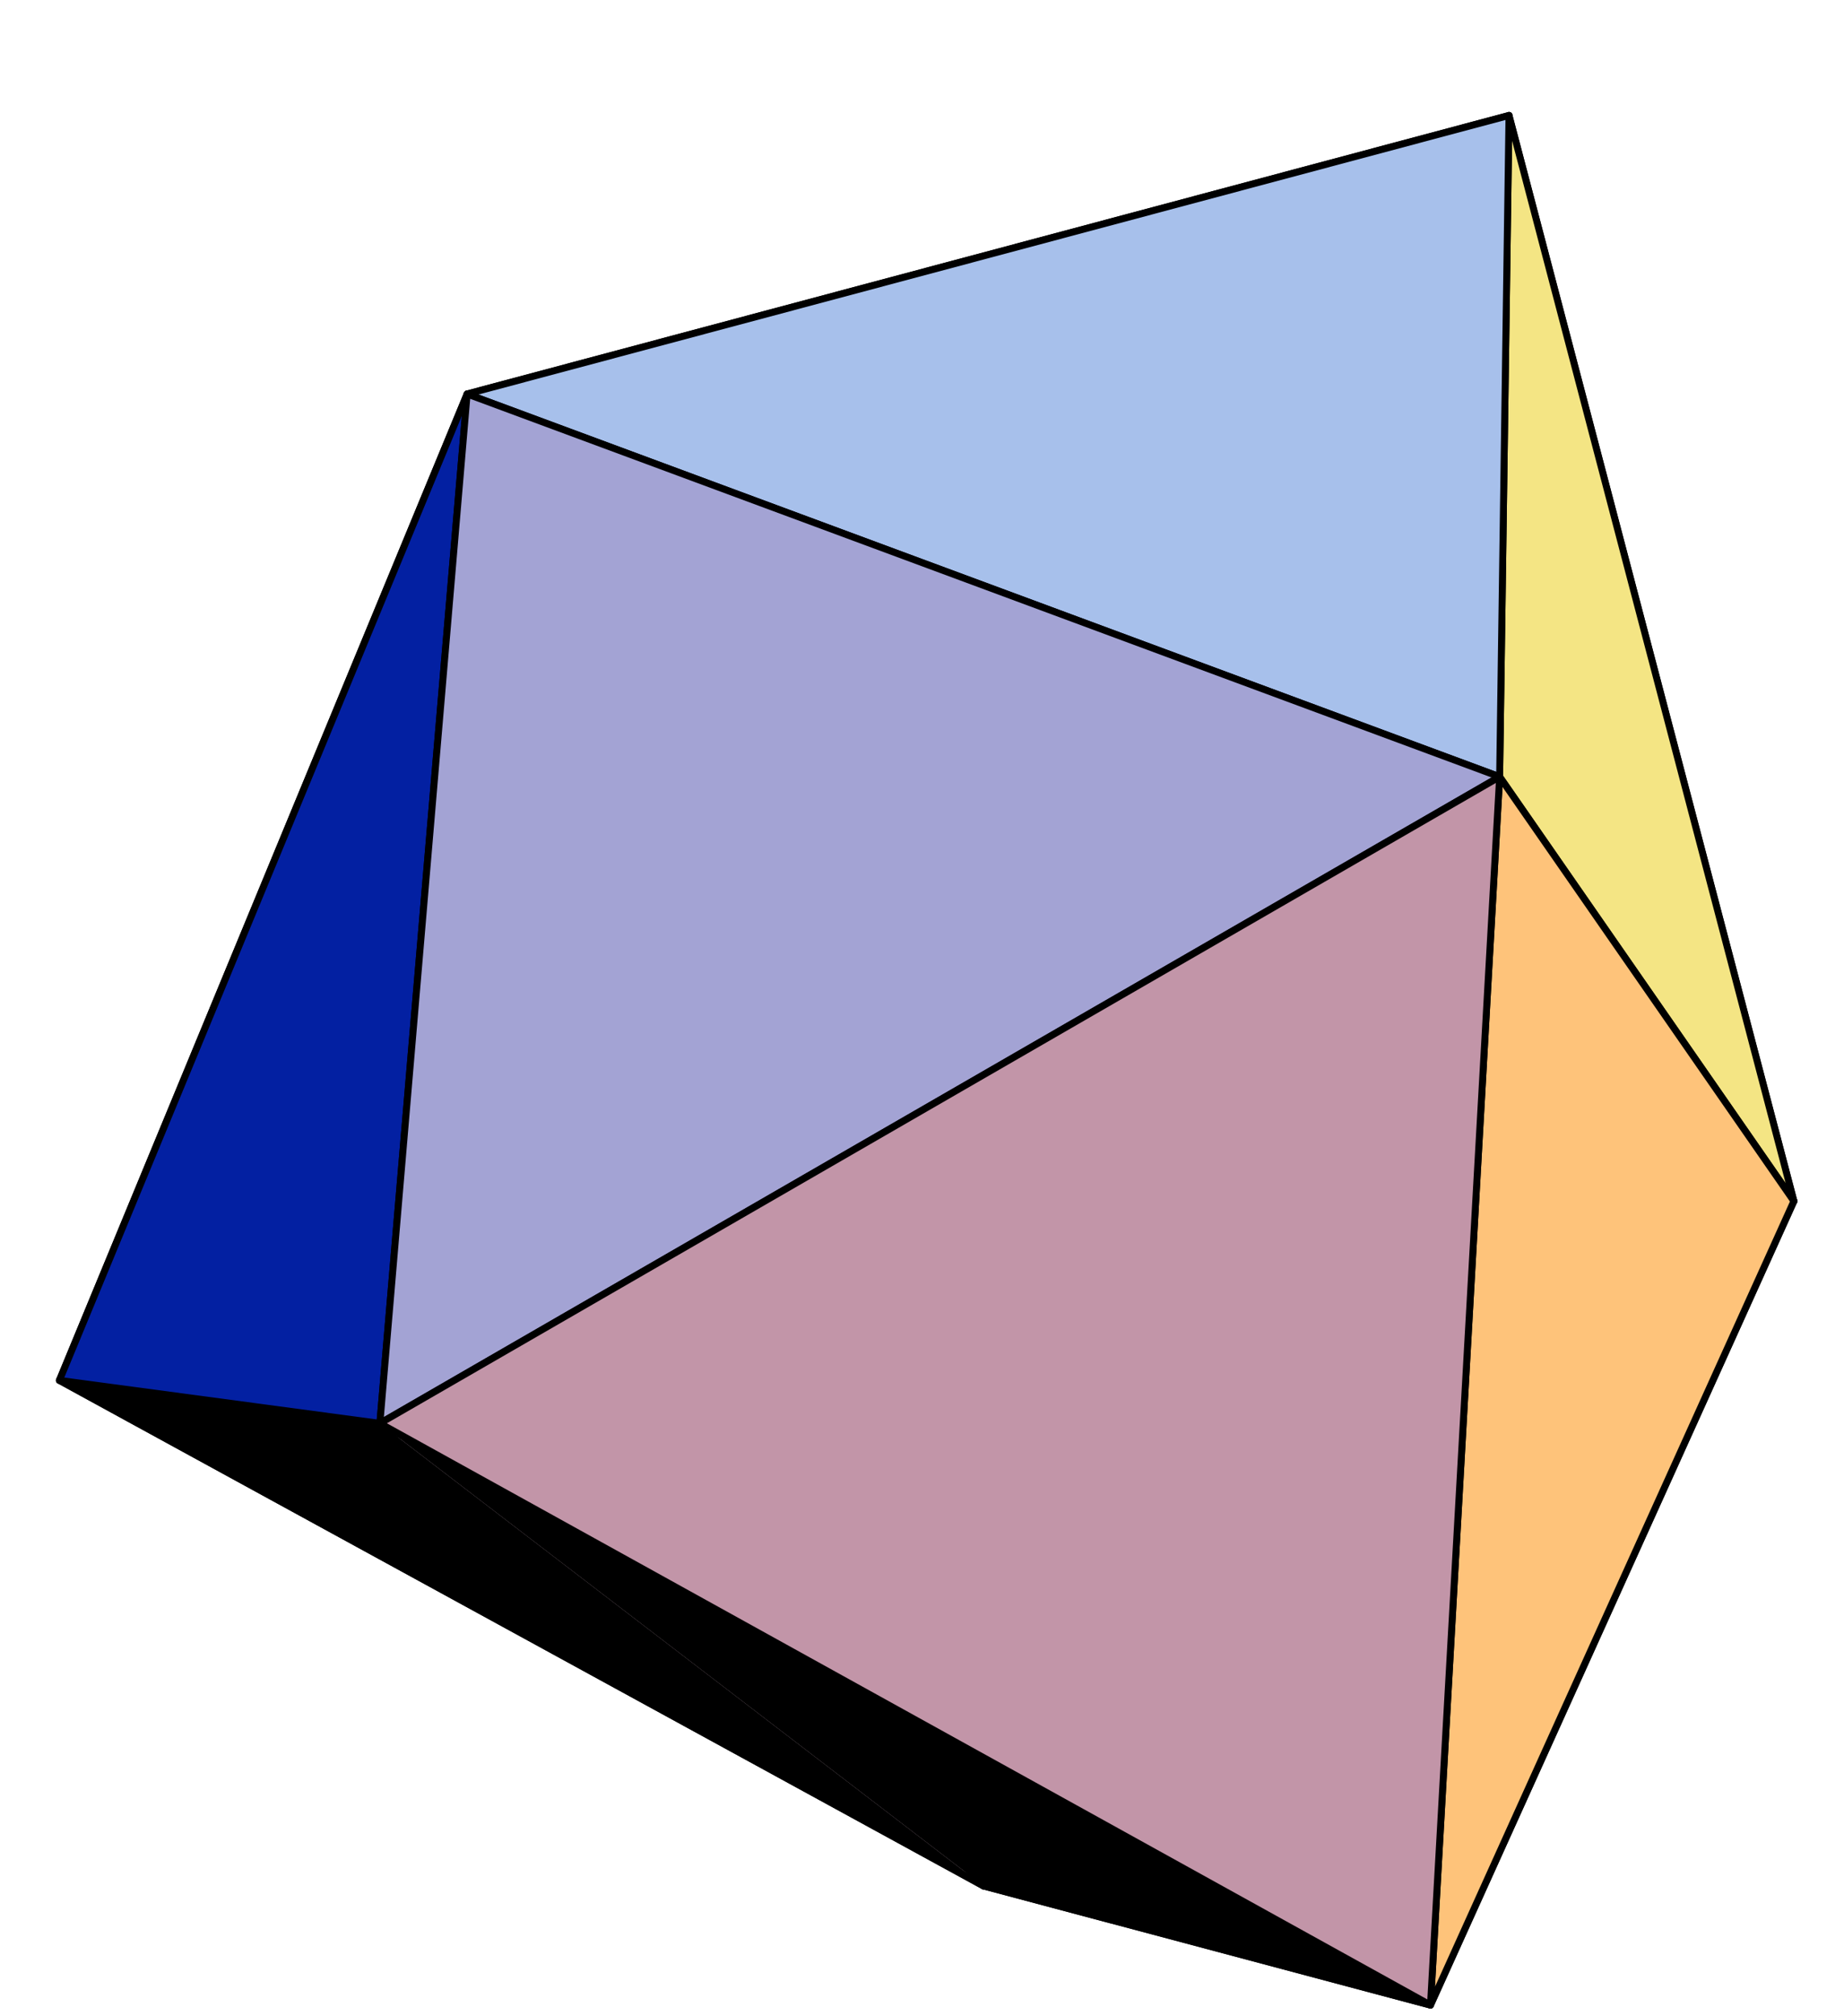 <?xml version="1.0" encoding="UTF-8"?>
<svg xmlns="http://www.w3.org/2000/svg" xmlns:xlink="http://www.w3.org/1999/xlink" width="183" height="200" viewBox="0 0 183 200">
<path fill-rule="nonzero" fill="rgb(78.319%, 43.506%, 39.502%)" fill-opacity="1" d="M 86.496 83.324 L 46.359 39.082 L 149.754 11.453 "/>
<path fill="none" stroke-width="6.86" stroke-linecap="round" stroke-linejoin="round" stroke="rgb(0%, 0%, 0%)" stroke-opacity="1" stroke-miterlimit="10" d="M 864.961 1166.758 L 463.594 1609.18 L 1497.539 1885.469 Z M 864.961 1166.758 " transform="matrix(0.1, 0, 0, -0.1, 0, 200)"/>
<path fill-rule="nonzero" fill="rgb(58.984%, 44.409%, 65.039%)" fill-opacity="1" d="M 178.027 119.152 L 86.496 83.324 L 149.754 11.453 "/>
<path fill="none" stroke-width="6.86" stroke-linecap="round" stroke-linejoin="round" stroke="rgb(0%, 0%, 0%)" stroke-opacity="1" stroke-miterlimit="10" d="M 1780.273 808.477 L 864.961 1166.758 L 1497.539 1885.469 Z M 1780.273 808.477 " transform="matrix(0.1, 0, 0, -0.1, 0, 200)"/>
<path fill-rule="nonzero" fill="rgb(87.305%, 57.422%, 47.606%)" fill-opacity="1" d="M 86.496 83.324 L 5.895 136.93 L 46.359 39.082 "/>
<path fill="none" stroke-width="6.86" stroke-linecap="round" stroke-linejoin="round" stroke="rgb(0%, 0%, 0%)" stroke-opacity="1" stroke-miterlimit="10" d="M 864.961 1166.758 L 58.945 630.703 L 463.594 1609.18 Z M 864.961 1166.758 " transform="matrix(0.1, 0, 0, -0.1, 0, 200)"/>
<path fill-rule="nonzero" fill="rgb(79.297%, 68.164%, 74.219%)" fill-opacity="1" d="M 86.496 83.324 L 97.594 187.078 L 5.895 136.93 "/>
<path fill="none" stroke-width="6.86" stroke-linecap="round" stroke-linejoin="round" stroke="rgb(0%, 0%, 0%)" stroke-opacity="1" stroke-miterlimit="10" d="M 864.961 1166.758 L 975.938 129.219 L 58.945 630.703 Z M 864.961 1166.758 " transform="matrix(0.1, 0, 0, -0.1, 0, 200)"/>
<path fill-rule="nonzero" fill="rgb(62.109%, 52.734%, 72.656%)" fill-opacity="1" d="M 178.027 119.152 L 97.594 187.078 L 86.496 83.324 "/>
<path fill="none" stroke-width="6.86" stroke-linecap="round" stroke-linejoin="round" stroke="rgb(0%, 0%, 0%)" stroke-opacity="1" stroke-miterlimit="10" d="M 1780.273 808.477 L 975.938 129.219 L 864.961 1166.758 Z M 1780.273 808.477 " transform="matrix(0.1, 0, 0, -0.1, 0, 200)"/>
<path fill-rule="nonzero" fill="rgb(0%, 0%, 0%)" fill-opacity="1" stroke-width="6.86" stroke-linecap="round" stroke-linejoin="round" stroke="rgb(0%, 0%, 0%)" stroke-opacity="1" stroke-miterlimit="10" d="M 376.992 588.086 L 58.945 630.703 L 975.938 129.219 " transform="matrix(0.1, 0, 0, -0.1, 0, 200)"/>
<path fill-rule="nonzero" fill="rgb(27.588%, 46.509%, 86.522%)" fill-opacity="1" d="M 178.027 119.152 L 141.961 198.902 L 97.594 187.078 "/>
<path fill="none" stroke-width="6.86" stroke-linecap="round" stroke-linejoin="round" stroke="rgb(0%, 0%, 0%)" stroke-opacity="1" stroke-miterlimit="10" d="M 1780.273 808.477 L 1419.609 10.977 L 975.938 129.219 Z M 1780.273 808.477 " transform="matrix(0.1, 0, 0, -0.1, 0, 200)"/>
<path fill-rule="nonzero" fill="rgb(0%, 0%, 0%)" fill-opacity="1" stroke-width="6.86" stroke-linecap="round" stroke-linejoin="round" stroke="rgb(0%, 0%, 0%)" stroke-opacity="1" stroke-miterlimit="10" d="M 975.938 129.219 L 1419.609 10.977 L 376.992 588.086 " transform="matrix(0.1, 0, 0, -0.1, 0, 200)"/>
<path fill-rule="nonzero" fill="rgb(95.506%, 89.844%, 51.756%)" fill-opacity="1" d="M 148.824 77.055 L 178.027 119.152 L 149.754 11.453 "/>
<path fill="none" stroke-width="6.86" stroke-linecap="round" stroke-linejoin="round" stroke="rgb(0%, 0%, 0%)" stroke-opacity="1" stroke-miterlimit="10" d="M 1488.242 1229.453 L 1780.273 808.477 L 1497.539 1885.469 Z M 1488.242 1229.453 " transform="matrix(0.1, 0, 0, -0.1, 0, 200)"/>
<path fill-rule="nonzero" fill="rgb(99.414%, 76.367%, 47.801%)" fill-opacity="1" d="M 148.824 77.055 L 141.961 198.902 L 178.027 119.152 "/>
<path fill="none" stroke-width="6.86" stroke-linecap="round" stroke-linejoin="round" stroke="rgb(0%, 0%, 0%)" stroke-opacity="1" stroke-miterlimit="10" d="M 1488.242 1229.453 L 1419.609 10.977 L 1780.273 808.477 Z M 1488.242 1229.453 " transform="matrix(0.1, 0, 0, -0.1, 0, 200)"/>
<path fill-rule="nonzero" fill="rgb(1.401%, 12.598%, 63.672%)" fill-opacity="1" d="M 46.359 39.082 L 5.895 136.93 L 37.699 141.191 "/>
<path fill="none" stroke-width="6.86" stroke-linecap="round" stroke-linejoin="round" stroke="rgb(0%, 0%, 0%)" stroke-opacity="1" stroke-miterlimit="10" d="M 463.594 1609.18 L 58.945 630.703 L 376.992 588.086 Z M 463.594 1609.18 " transform="matrix(0.1, 0, 0, -0.1, 0, 200)"/>
<path fill-rule="nonzero" fill="rgb(65.43%, 75.194%, 92.188%)" fill-opacity="1" d="M 46.359 39.082 L 148.824 77.055 L 149.754 11.453 "/>
<path fill="none" stroke-width="6.86" stroke-linecap="round" stroke-linejoin="round" stroke="rgb(0%, 0%, 0%)" stroke-opacity="1" stroke-miterlimit="10" d="M 463.594 1609.18 L 1488.242 1229.453 L 1497.539 1885.469 Z M 463.594 1609.18 " transform="matrix(0.1, 0, 0, -0.1, 0, 200)"/>
<path fill-rule="nonzero" fill="rgb(63.867%, 63.867%, 83.202%)" fill-opacity="1" d="M 46.359 39.082 L 37.699 141.191 L 148.824 77.055 "/>
<path fill="none" stroke-width="6.86" stroke-linecap="round" stroke-linejoin="round" stroke="rgb(0%, 0%, 0%)" stroke-opacity="1" stroke-miterlimit="10" d="M 463.594 1609.18 L 376.992 588.086 L 1488.242 1229.453 Z M 463.594 1609.18 " transform="matrix(0.1, 0, 0, -0.1, 0, 200)"/>
<path fill-rule="nonzero" fill="rgb(75.977%, 58.397%, 65.819%)" fill-opacity="1" d="M 148.824 77.055 L 37.699 141.191 L 141.961 198.902 "/>
<path fill="none" stroke-width="6.86" stroke-linecap="round" stroke-linejoin="round" stroke="rgb(0%, 0%, 0%)" stroke-opacity="1" stroke-miterlimit="10" d="M 1488.242 1229.453 L 376.992 588.086 L 1419.609 10.977 Z M 1488.242 1229.453 " transform="matrix(0.1, 0, 0, -0.1, 0, 200)"/>
</svg>
